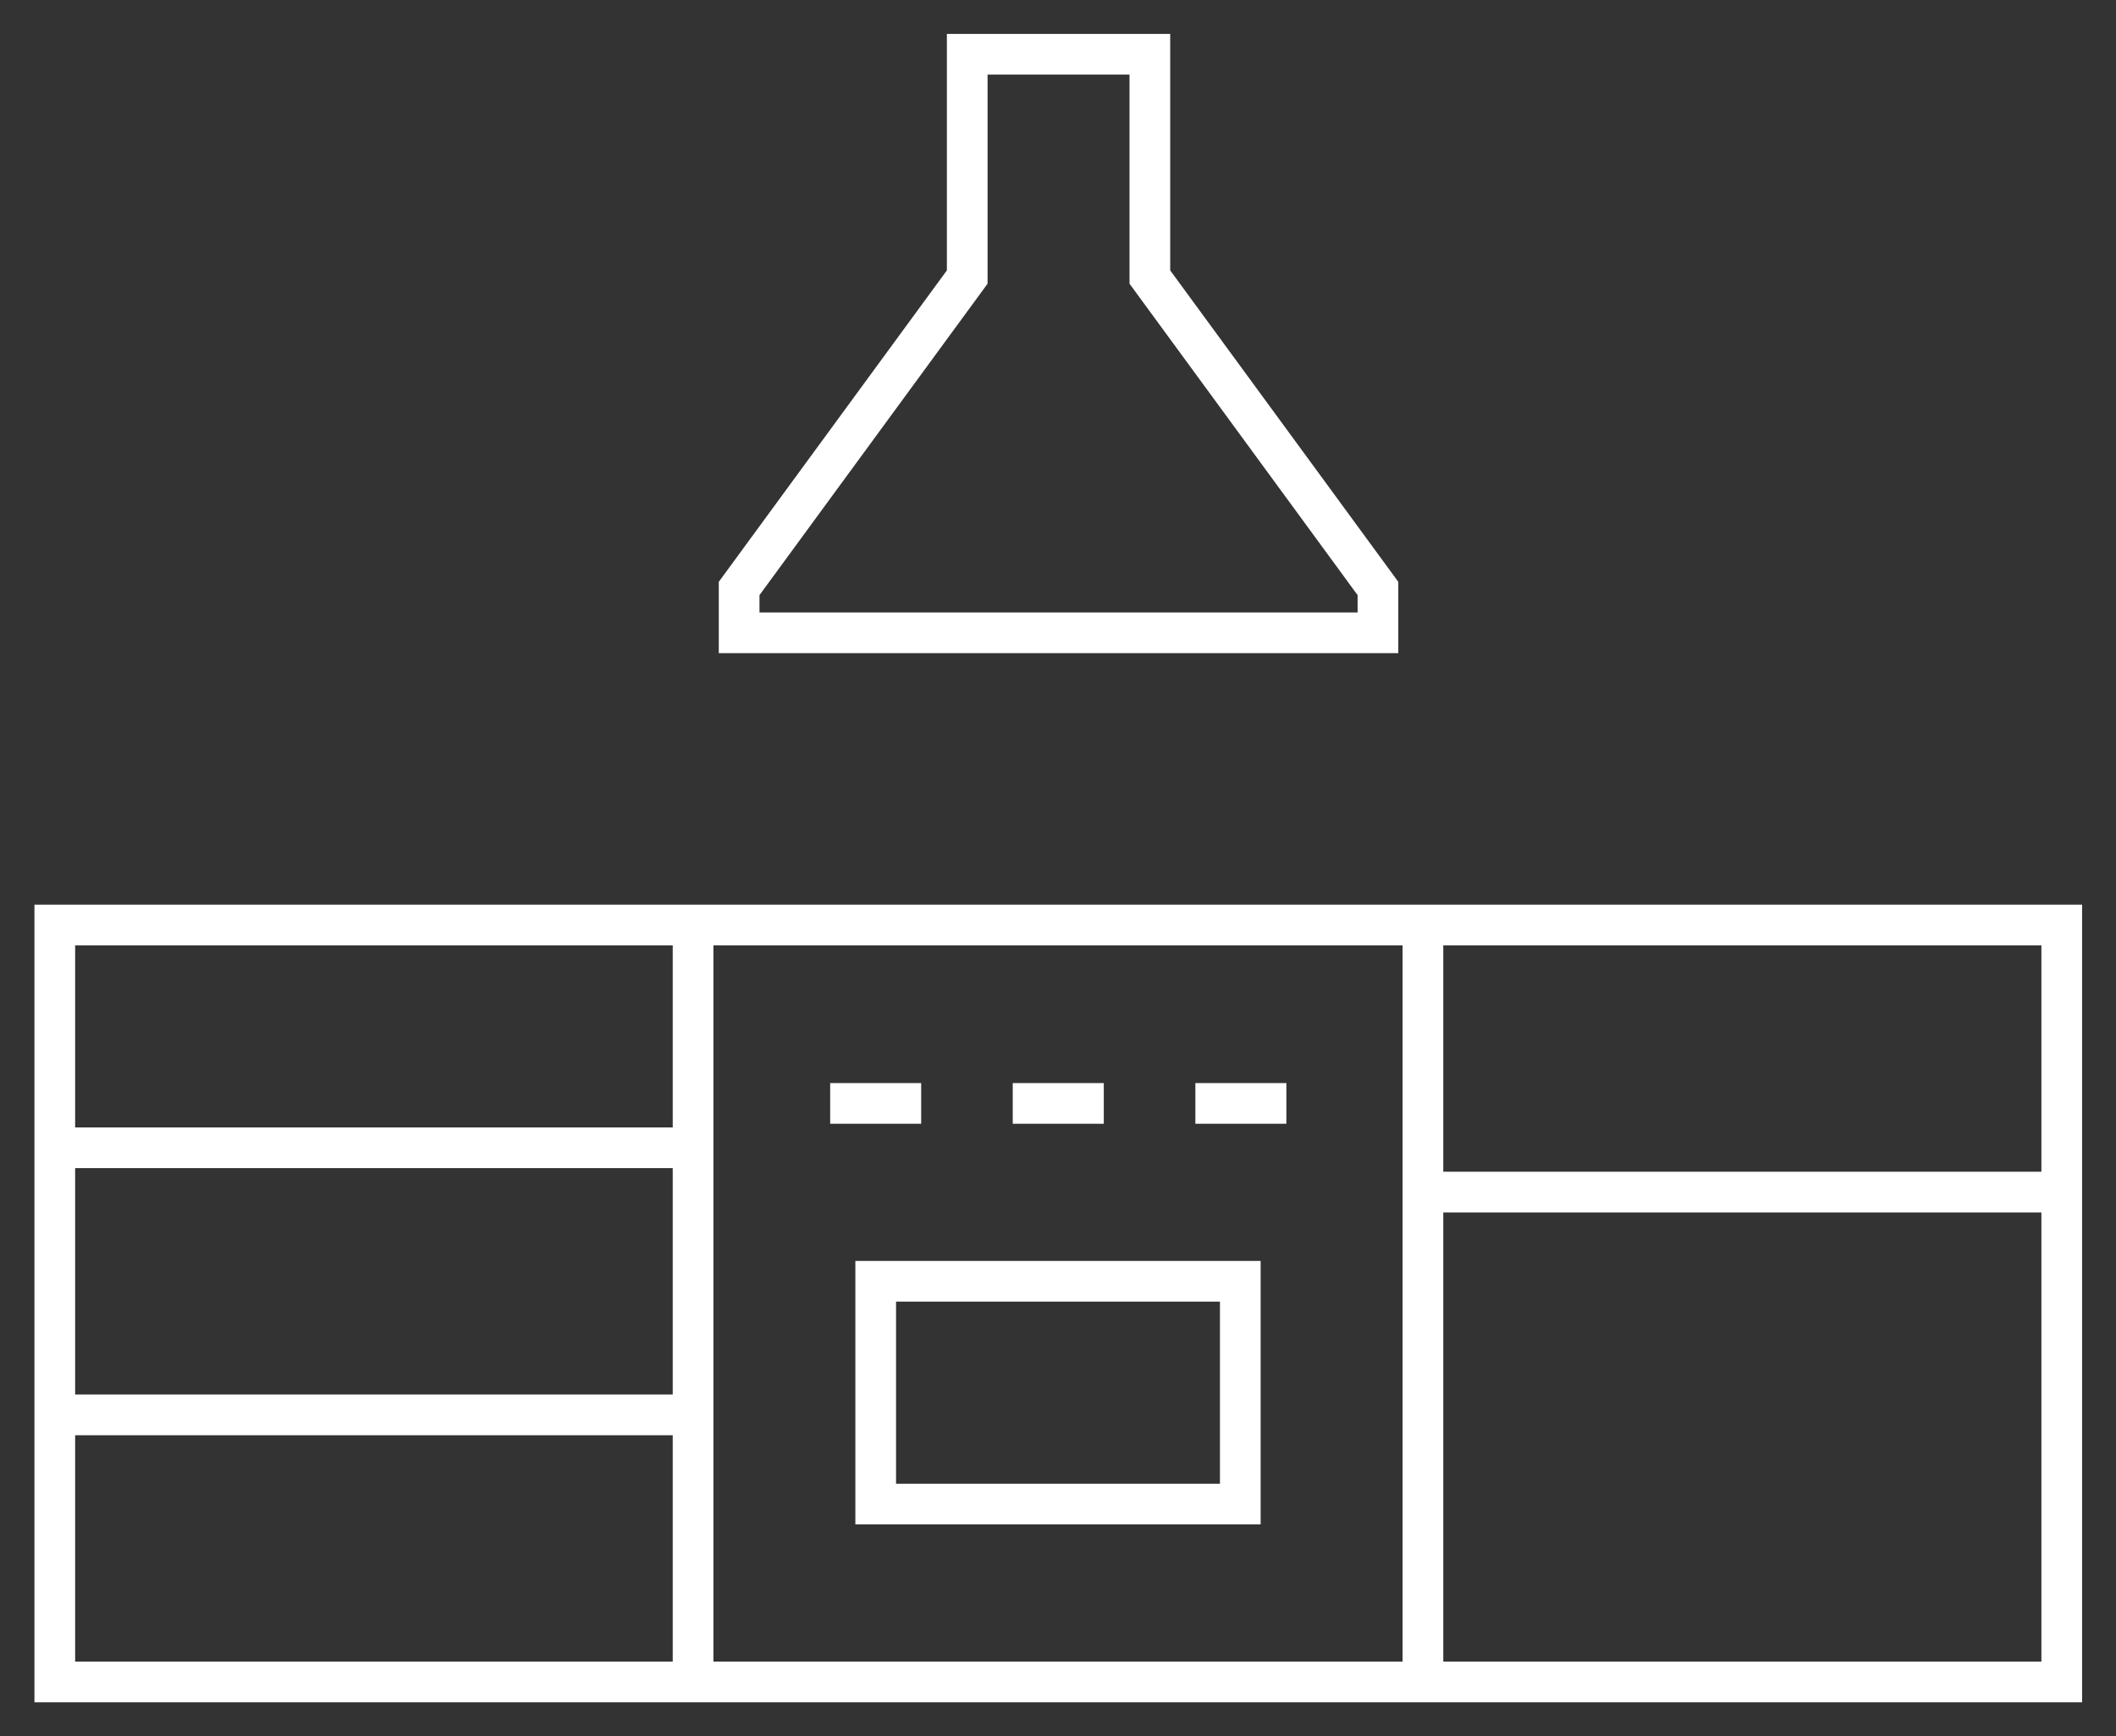 <svg width="39" height="32" viewBox="0 0 39 32" fill="none" xmlns="http://www.w3.org/2000/svg">
<rect x="0" y="0" width="39" height="32" fill="#333333" stroke="none"/>
<path d="M1 26.077H12.774M1 21.154H12.774M26.226 21.971H38M22.032 20.337H23.709M18.666 20.337H20.344M15.301 20.337H16.978M12.774 17.048V31M26.226 17.048V31M17.827 1V5.106L13.623 10.846V11.663H25.397V10.846L21.193 5.106V1H17.827ZM22.86 27.721H16.14V23.615H22.86V27.721ZM38 31H1.01V17.048H38V31Z" stroke="white" stroke-width="0.75" stroke-miterlimit="10"/>
</svg>
